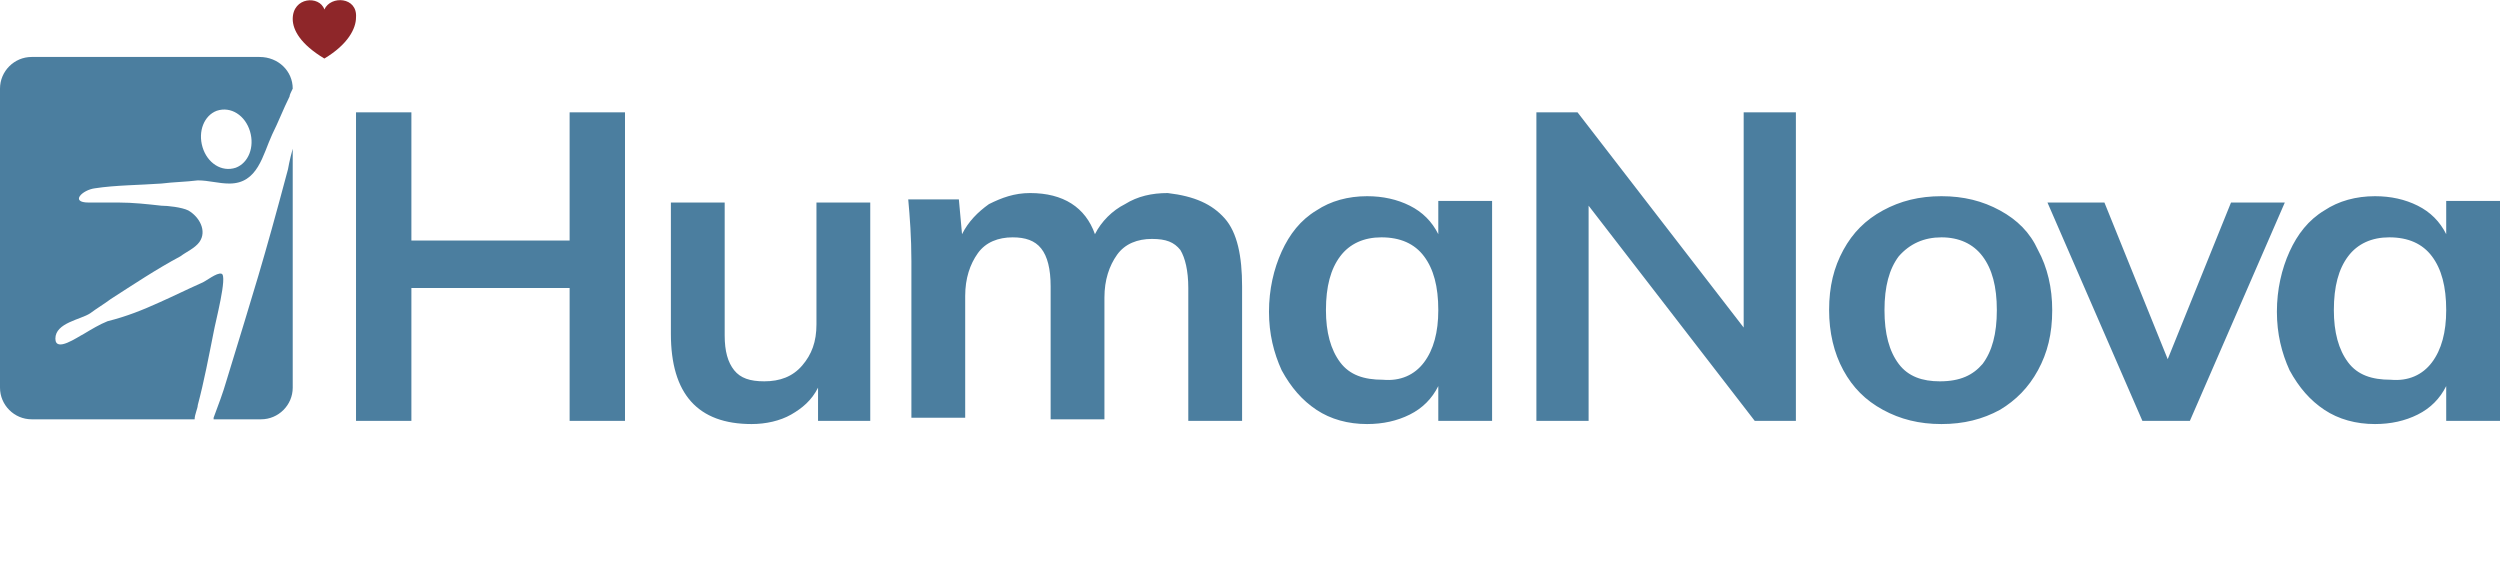 <?xml version="1.0" encoding="utf-8"?>
<!-- Generator: Adobe Illustrator 23.0.3, SVG Export Plug-In . SVG Version: 6.00 Build 0)  -->
<svg version="1.0" id="Logotype" xmlns="http://www.w3.org/2000/svg" xmlns:xlink="http://www.w3.org/1999/xlink" width="158px" height="37px" viewBox="0 0 158 37" style="enable-background:new 0 0 158 26.8;" xml:space="preserve">
<style type="text/css">
	.st0{fill:#4B7E9F;}
	.st1{fill:#8E2629;}
</style>
<path class="st0" d="M36,7.1h3.5v19.5H36v-8.4h-10v8.4h-3.5V7.1h3.5v8.1h10V7.1z M55,12.8v13.8h-3.3v-2.1c-0.4,0.8-1,1.3-1.7,1.7
	c-0.7,0.4-1.6,0.6-2.5,0.6c-3.4,0-5.1-1.9-5.1-5.7v-8.3h3.4v8.4c0,1,0.2,1.7,0.6,2.2c0.4,0.5,1,0.7,1.9,0.7c1,0,1.8-0.3,2.4-1
	c0.6-0.7,0.9-1.5,0.9-2.6v-7.7H55z M77.4,13.8c0.8,0.9,1.1,2.4,1.1,4.3v8.5h-3.4v-8.4c0-1.1-0.2-1.9-0.5-2.4
	c-0.4-0.5-0.9-0.7-1.8-0.7c-0.9,0-1.7,0.3-2.2,1c-0.5,0.7-0.8,1.6-0.8,2.7v7.7h-3.4v-8.4c0-1.1-0.2-1.9-0.6-2.4
	c-0.4-0.5-1-0.7-1.8-0.7c-0.9,0-1.7,0.3-2.2,1c-0.5,0.7-0.8,1.6-0.8,2.7v7.7h-3.4v-9.9c0-1.5-0.1-2.8-0.2-3.9h3.2l0.2,2.2
	c0.4-0.8,1-1.4,1.7-1.9c0.8-0.4,1.6-0.7,2.6-0.7c2.1,0,3.5,0.9,4.1,2.6c0.4-0.8,1.1-1.5,1.9-1.9c0.8-0.5,1.7-0.7,2.7-0.7
	C75.5,12.4,76.6,12.9,77.4,13.8z M94.3,12.8v13.8h-3.4v-2.2c-0.4,0.8-1,1.4-1.8,1.8c-0.8,0.4-1.7,0.6-2.7,0.6
	c-1.2,0-2.3-0.3-3.2-0.9c-0.9-0.6-1.6-1.4-2.2-2.5c-0.5-1.1-0.8-2.3-0.8-3.7c0-1.4,0.3-2.7,0.8-3.8c0.5-1.1,1.2-2,2.2-2.6
	c0.9-0.6,2-0.9,3.2-0.9c1,0,1.9,0.2,2.7,0.6c0.8,0.4,1.4,1,1.8,1.8v-2.1H94.3z M90,22.9c0.6-0.8,0.9-1.9,0.9-3.3
	c0-1.5-0.3-2.6-0.9-3.4c-0.6-0.8-1.5-1.2-2.7-1.2c-1.1,0-2,0.4-2.6,1.2c-0.6,0.8-0.9,1.9-0.9,3.4c0,1.4,0.3,2.5,0.9,3.3
	c0.6,0.8,1.5,1.1,2.7,1.1C88.5,24.1,89.4,23.7,90,22.9z M110.2,7.1h3.3v19.5h-2.6l-10.5-13.6v13.6h-3.3V7.1h2.6l10.5,13.6V7.1z
	 M119,25.9c-1.1-0.6-1.9-1.4-2.5-2.5c-0.6-1.1-0.9-2.4-0.9-3.8c0-1.5,0.3-2.7,0.9-3.8c0.6-1.1,1.4-1.9,2.5-2.5
	c1.1-0.6,2.3-0.9,3.7-0.9c1.4,0,2.6,0.3,3.7,0.9c1.1,0.6,1.9,1.4,2.4,2.5c0.6,1.1,0.9,2.4,0.9,3.8c0,1.5-0.3,2.7-0.9,3.8
	c-0.6,1.1-1.4,1.9-2.4,2.5c-1.1,0.6-2.3,0.9-3.7,0.9C121.3,26.8,120.1,26.5,119,25.9z M125.3,23c0.6-0.8,0.9-1.9,0.9-3.4
	c0-1.5-0.3-2.6-0.9-3.4c-0.6-0.8-1.5-1.2-2.6-1.2c-1.1,0-2,0.4-2.7,1.2c-0.6,0.8-0.9,1.9-0.9,3.4c0,1.5,0.3,2.6,0.9,3.4
	c0.6,0.8,1.5,1.1,2.6,1.1C123.9,24.1,124.7,23.7,125.3,23z M141,12.8h3.4l-6,13.8h-3l-6-13.8h3.6l4,9.9L141,12.8z M158,12.8v13.8
	h-3.4v-2.2c-0.4,0.8-1,1.4-1.8,1.8c-0.8,0.4-1.7,0.6-2.7,0.6c-1.2,0-2.3-0.3-3.2-0.9c-0.9-0.6-1.6-1.4-2.2-2.5
	c-0.5-1.1-0.8-2.3-0.8-3.7c0-1.4,0.3-2.7,0.8-3.8c0.5-1.1,1.2-2,2.2-2.6c0.9-0.6,2-0.9,3.2-0.9c1,0,1.9,0.2,2.7,0.6
	c0.8,0.4,1.4,1,1.8,1.8v-2.1H158z M153.7,22.9c0.6-0.8,0.9-1.9,0.9-3.3c0-1.5-0.3-2.6-0.9-3.4c-0.6-0.8-1.5-1.2-2.7-1.2
	c-1.1,0-2,0.4-2.6,1.2c-0.6,0.8-0.9,1.9-0.9,3.4c0,1.4,0.3,2.5,0.9,3.3c0.6,0.8,1.5,1.1,2.7,1.1C152.2,24.1,153.1,23.7,153.7,22.9z"
	/>
<path class="st1" d="M20.5,0.6c-0.3-0.9-2-0.8-2,0.6c0,0.7,0.5,1.6,2,2.5c1.5-0.9,2-1.9,2-2.6C22.6-0.2,20.9-0.3,20.5,0.6z"/>
<path class="st0" d="M18.5,9.4v15.1c0,1.1-0.9,2-2,2h-3c0,0,0,0,0-0.1c0.3-0.8,0.6-1.6,0.8-2.3c1.8-5.9,2.3-7.4,3.9-13.4
	C18.2,10.7,18.3,10.1,18.5,9.4z M18.5,5.6c-0.1,0.2-0.2,0.4-0.2,0.5c-0.4,0.8-0.7,1.6-1.1,2.4c-0.6,1.3-0.9,3.1-2.7,3.1
	c-0.7,0-1.3-0.2-2-0.2c-0.8,0.1-1.5,0.1-2.3,0.2c-1.4,0.1-2.9,0.1-4.2,0.3c-0.8,0.1-1.6,0.9-0.4,0.9c0.9,0,1.1,0,1.9,0
	c0.9,0,1.8,0.1,2.7,0.2c0.4,0,1.3,0.1,1.7,0.3c0.7,0.4,1.2,1.3,0.7,2c-0.3,0.4-0.8,0.6-1.2,0.9C9.9,17,8.4,18,7,18.9
	c-0.4,0.3-0.9,0.6-1.3,0.9c-0.6,0.4-2.2,0.6-2.2,1.6c0,0.9,1.4-0.1,1.8-0.3c0.5-0.3,1-0.6,1.5-0.8C8,20,9,19.6,10.1,19.1
	c0.9-0.4,1.7-0.8,2.6-1.2c0.3-0.1,1-0.7,1.3-0.6c0.4,0.1-0.4,3.1-0.5,3.7c-0.3,1.5-0.6,3.1-1,4.6c0,0.2-0.2,0.6-0.2,0.9H2
	c-1.1,0-2-0.9-2-2V5.6c0-1.1,0.9-2,2-2h14.4C17.6,3.6,18.5,4.5,18.5,5.6z M15.8,8.3c-0.3-1-1.2-1.6-2.1-1.3
	c-0.8,0.3-1.2,1.3-0.9,2.3c0.3,1,1.2,1.6,2.1,1.3C15.7,10.3,16.1,9.3,15.8,8.3z"/>
</svg>
